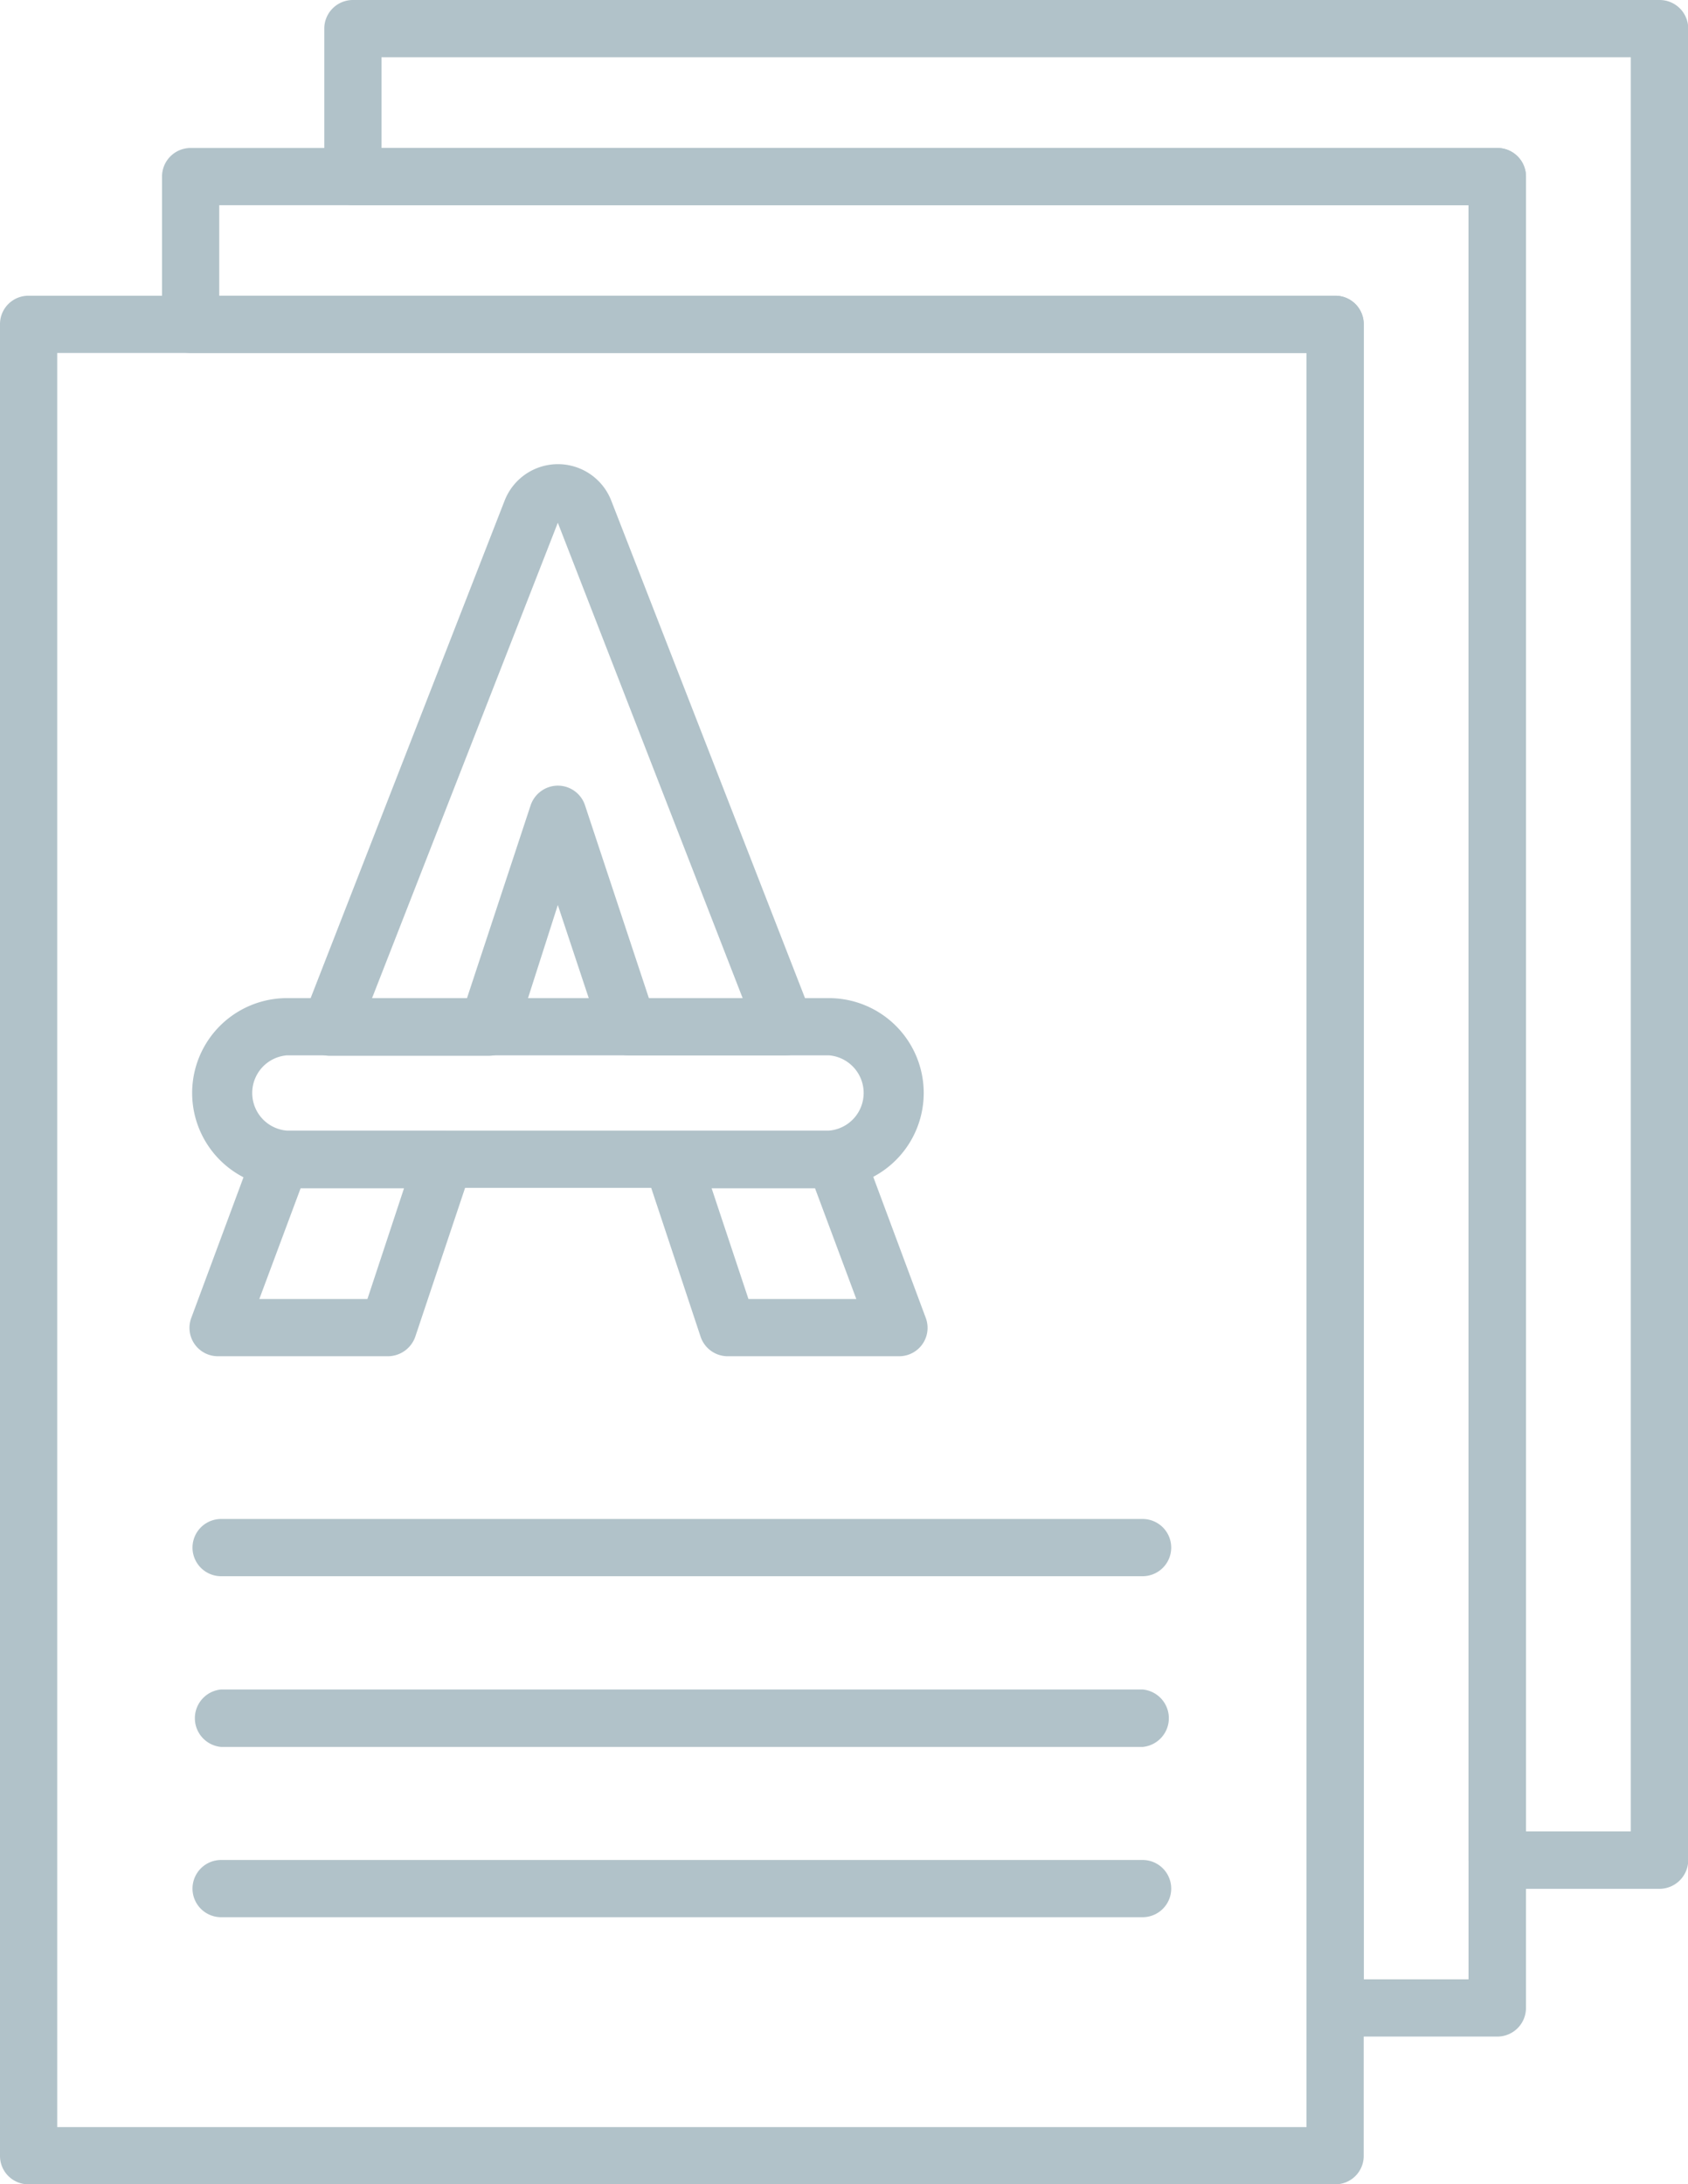 <svg xmlns="http://www.w3.org/2000/svg" viewBox="0 0 71.99 93.14"><defs><style>.cls-1{fill:#b1c2c9;}</style></defs><title>Ayudas gris</title><g id="Capa_2" data-name="Capa 2"><g id="Capa_1-2" data-name="Capa 1"><path class="cls-1" d="M65.08,78.09h4.47V2.44H16.27V6.31H63.86a1.22,1.22,0,0,1,1.22,1.21V78.09Zm5.69,2.45H63.86a1.23,1.23,0,0,1-1.23-1.23V8.75H15.05a1.22,1.22,0,0,1-1.22-1.23V1.22A1.22,1.22,0,0,1,15.05,0H70.77A1.22,1.22,0,0,1,72,1.22V79.31a1.23,1.23,0,0,1-1.22,1.23Z"/><path class="cls-1" d="M2.44,90.7H55.72V15.05H2.44V90.7Zm54.5,2.44H1.22A1.21,1.21,0,0,1,0,91.92V13.83a1.21,1.21,0,0,1,1.22-1.22H56.94a1.21,1.21,0,0,1,1.22,1.22V91.92a1.21,1.21,0,0,1-1.22,1.22Z"/><path class="cls-1" d="M58.16,84.4h4.47V8.75H9.35v3.86H56.94a1.21,1.21,0,0,1,1.22,1.22V84.4Zm5.7,2.44H56.94a1.22,1.22,0,0,1-1.22-1.22V15.05H8.13a1.22,1.22,0,0,1-1.22-1.22V7.52A1.22,1.22,0,0,1,8.13,6.31H63.86a1.22,1.22,0,0,1,1.22,1.21v78.1a1.22,1.22,0,0,1-1.22,1.22Z"/><path class="cls-1" d="M12.24,45a1.61,1.61,0,0,0,0,3.21H35.35a1.61,1.61,0,0,0,0-3.21Zm23.11,5.65H12.24a4,4,0,0,1,0-8.09H35.35a4,4,0,0,1,0,8.09Z"/><path class="cls-1" d="M27.68,42.58h4L23.79,22.29,15.86,42.58h4.05l2.72-8.24a1.23,1.23,0,0,1,1.16-.84,1.22,1.22,0,0,1,1.16.84l2.73,8.24ZM33.51,45H26.79a1.21,1.21,0,0,1-1.15-.84l-1.85-5.57L22,44.18a1.23,1.23,0,0,1-1.16.84H14.08a1.22,1.22,0,0,1-1.14-1.67l8.58-22a2.44,2.44,0,0,1,4.55,0l8.57,22A1.21,1.21,0,0,1,33.51,45Z"/><path class="cls-1" d="M31.92,55.39h4.6l-1.76-4.72H30.35l1.57,4.72Zm6.36,2.44H31A1.22,1.22,0,0,1,29.88,57L27.5,49.83a1.27,1.27,0,0,1,.17-1.1,1.21,1.21,0,0,1,1-.5h7a1.21,1.21,0,0,1,1.14.79l2.67,7.17a1.21,1.21,0,0,1-1.14,1.64Z"/><path class="cls-1" d="M11.06,55.39h4.61l1.56-4.72H12.82l-1.76,4.72Zm5.49,2.44H9.31a1.21,1.21,0,0,1-1.15-1.64L10.83,49A1.22,1.22,0,0,1,12,48.23h6.94a1.21,1.21,0,0,1,1,.5,1.23,1.23,0,0,1,.17,1.1L17.71,57a1.24,1.24,0,0,1-1.16.83Z"/><path class="cls-1" d="M48.73,67.21H9.43a1.22,1.22,0,1,1,0-2.44h39.3a1.22,1.22,0,1,1,0,2.44Z"/><path class="cls-1" d="M48.73,74.49H9.43a1.23,1.23,0,0,1,0-2.45h39.3a1.23,1.23,0,0,1,0,2.45Z"/><path class="cls-1" d="M48.73,81.75H9.43a1.22,1.22,0,1,1,0-2.44h39.3a1.22,1.22,0,1,1,0,2.44Z"/></g></g></svg>